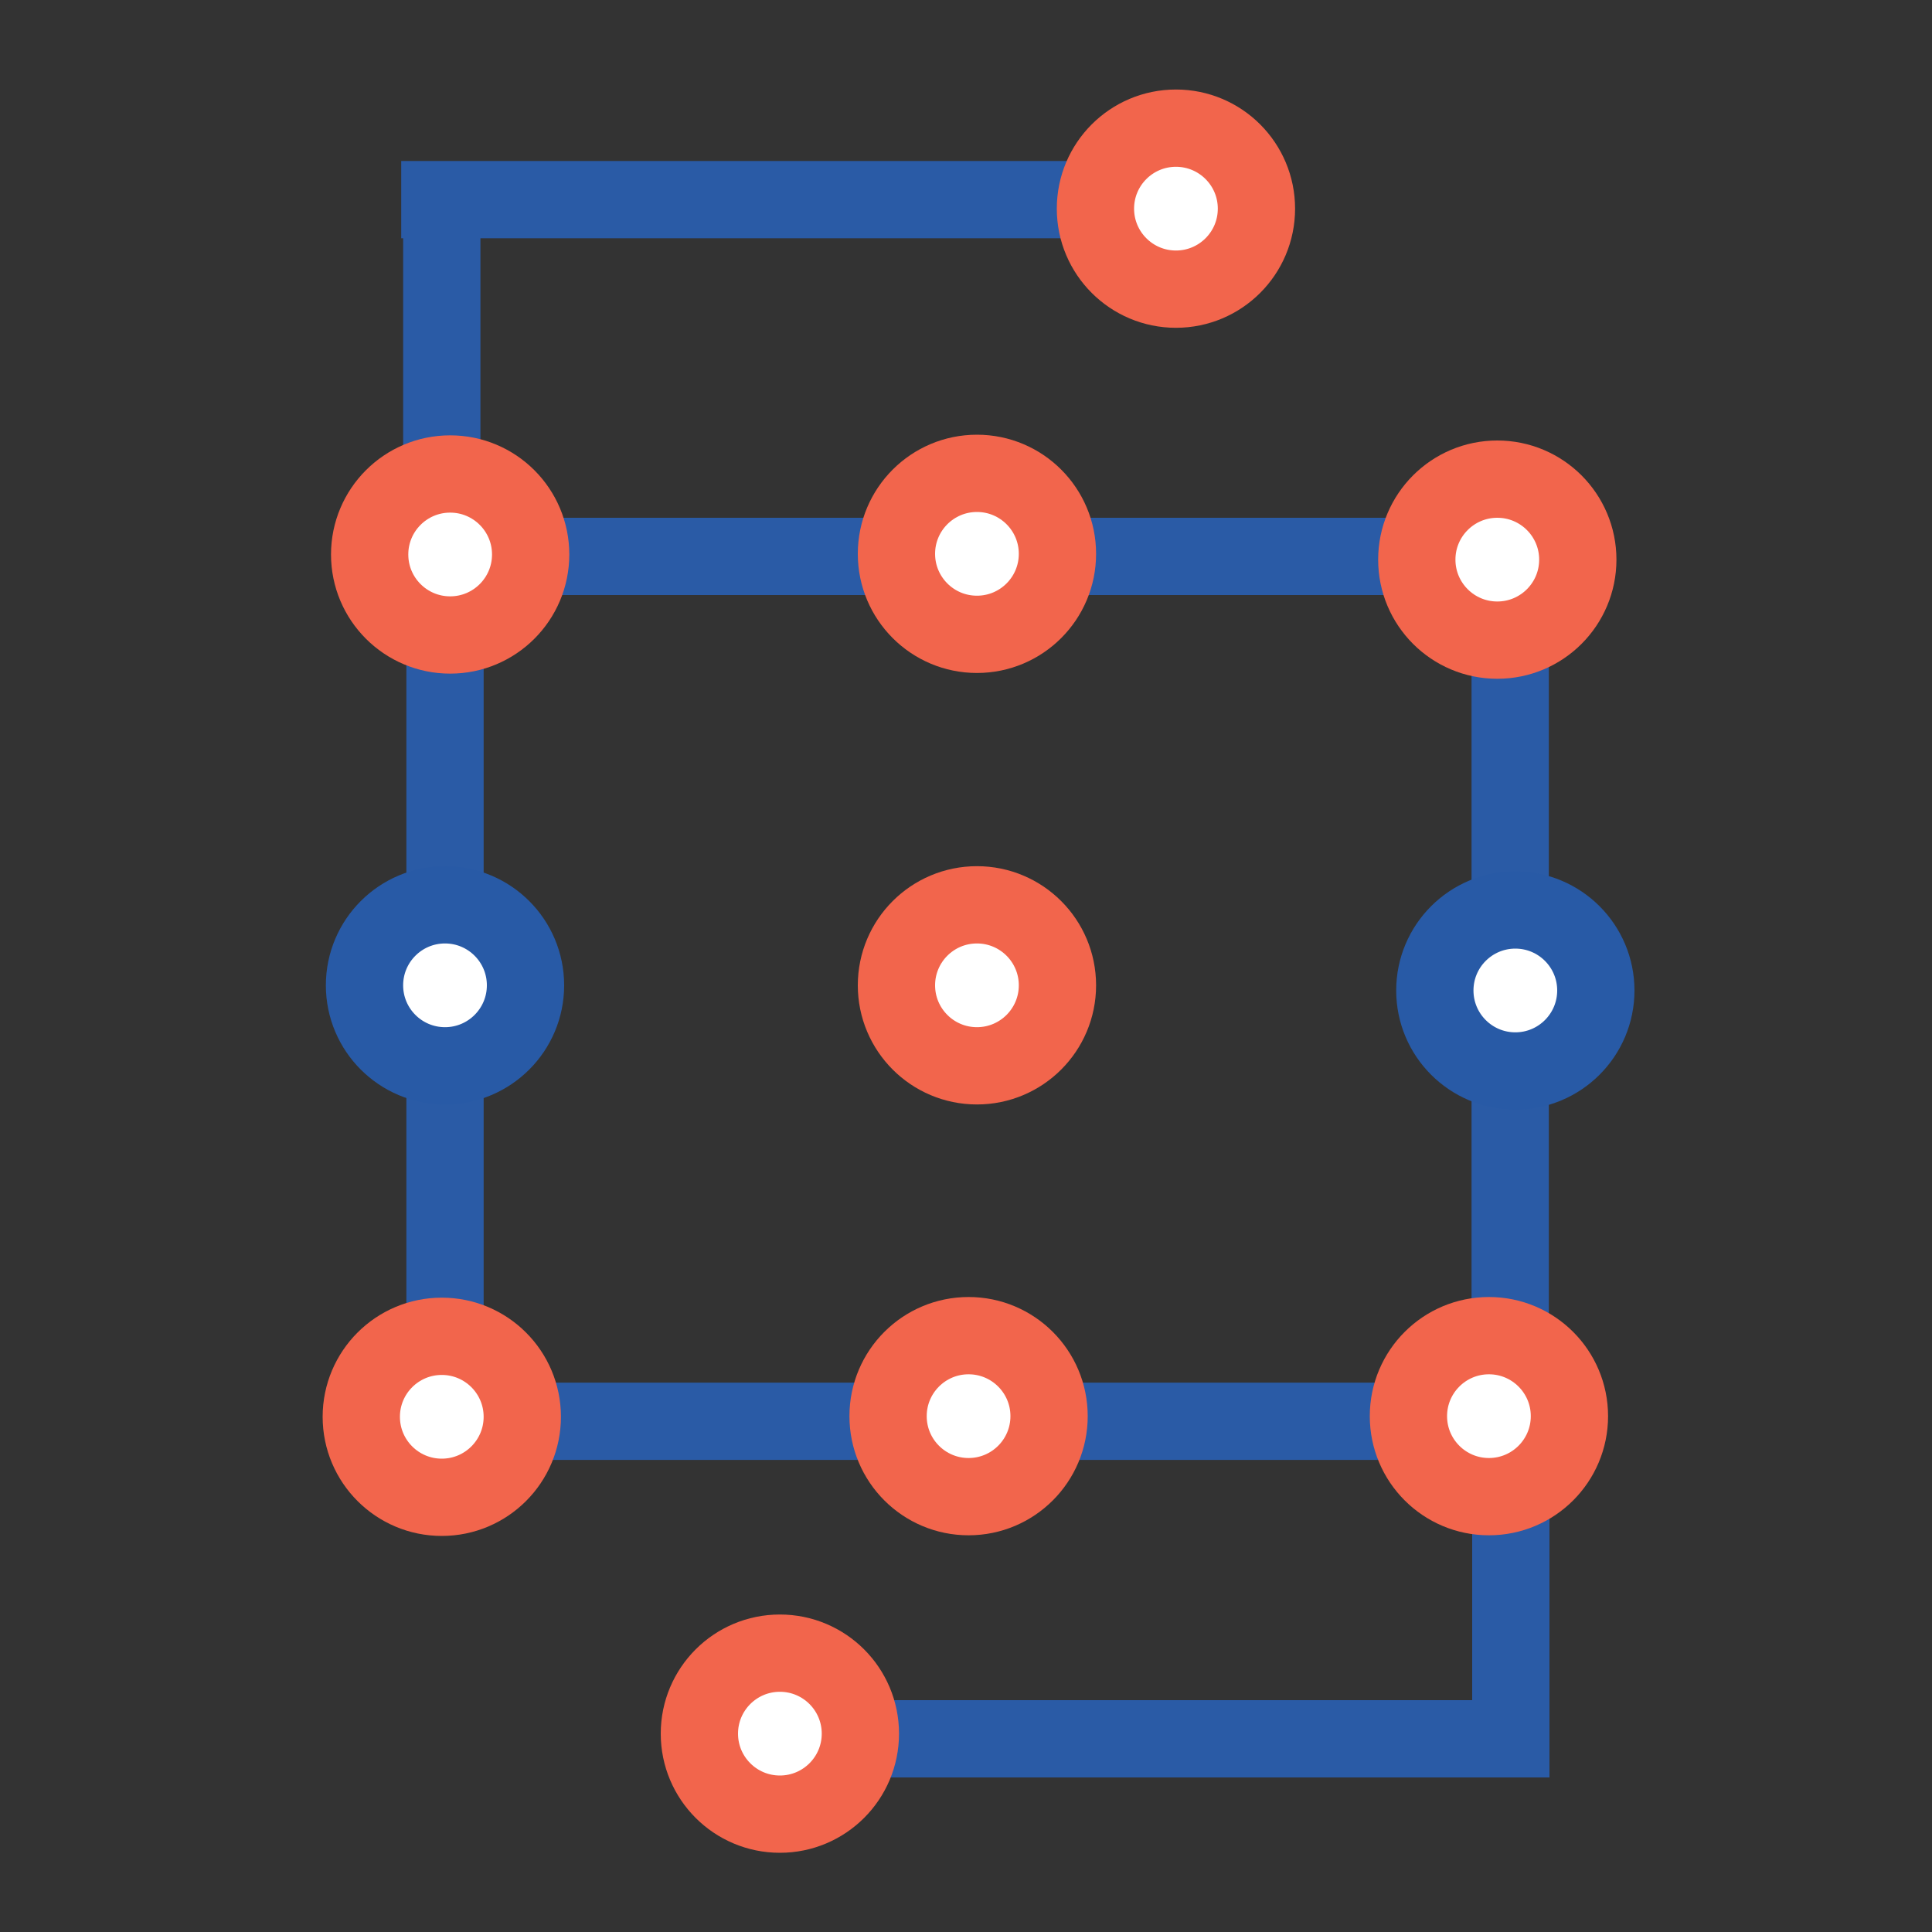 <?xml version="1.0" encoding="utf-8"?>
<!-- Generator: Adobe Illustrator 19.0.0, SVG Export Plug-In . SVG Version: 6.00 Build 0)  -->
<svg version="1.1" id="Layer_1" xmlns="http://www.w3.org/2000/svg" xmlns:xlink="http://www.w3.org/1999/xlink" x="0px" y="0px"
	 viewBox="0 0 300 300" style="enable-background:new 0 0 300 300;" xml:space="preserve">
<rect x="0" y="0" width="300" height="300" fill="#333333" stroke="none"/>
<style type="text/css">
	.st0{fill:none;stroke:#2A5BA6;stroke-width:12;stroke-miterlimit:10;}
	.st1{fill:#FFFFFF;stroke:#2A5BA6;stroke-width:12;stroke-miterlimit:10;}
	.st2{fill:#FFFFFF;stroke:#F2654C;stroke-width:12;stroke-miterlimit:10;}
	.st3{fill:#FFFFFF;stroke:#285AA6;stroke-width:12;stroke-miterlimit:10;}
</style>
<path id="XMLID_18_" class="st0" d="M80.8,86.4c0.1,2.2-0.5,4.3-1.9,6.1c-0.6,1.2-1.3,2.2-2.2,3.1C75,97,73,97.8,70.9,97.9
	c-0.6,0.2-1.1,0.4-1.8,0.6v122.2h165.4V86.4H80.8z"/>
<line id="XMLID_15_" class="st1" x1="68.6" y1="78.5" x2="68.6" y2="34.1"/>
<line id="XMLID_20_" class="st1" x1="234.6" y1="275.3" x2="234.6" y2="230.8"/>
<line id="XMLID_17_" class="st1" x1="62.3" y1="31" x2="166.3" y2="31"/>
<line id="XMLID_21_" class="st1" x1="136.6" y1="270" x2="240.6" y2="270"/>
<circle id="XMLID_5_" class="st2" cx="151.7" cy="86" r="12.5"/>
<circle id="XMLID_4_" class="st2" cx="232.5" cy="86.9" r="12.5"/>
<circle id="XMLID_19_" class="st2" cx="182.6" cy="32.4" r="12.5"/>
<circle id="XMLID_6_" class="st3" cx="69.1" cy="153" r="12.5"/>
<circle id="XMLID_16_" class="st2" cx="151.7" cy="153" r="12.5"/>
<circle id="XMLID_14_" class="st3" cx="235.3" cy="153.8" r="12.5"/>
<circle id="XMLID_7_" class="st2" cx="69.9" cy="86.1" r="12.5"/>
<circle id="XMLID_10_" class="st2" cx="150.4" cy="219.9" r="12.5"/>
<circle id="XMLID_22_" class="st2" cx="121.1" cy="269.2" r="12.5"/>
<circle id="XMLID_9_" class="st2" cx="231.2" cy="219.9" r="12.5"/>
<circle id="XMLID_8_" class="st2" cx="68.6" cy="220" r="12.5"/>
</svg>

